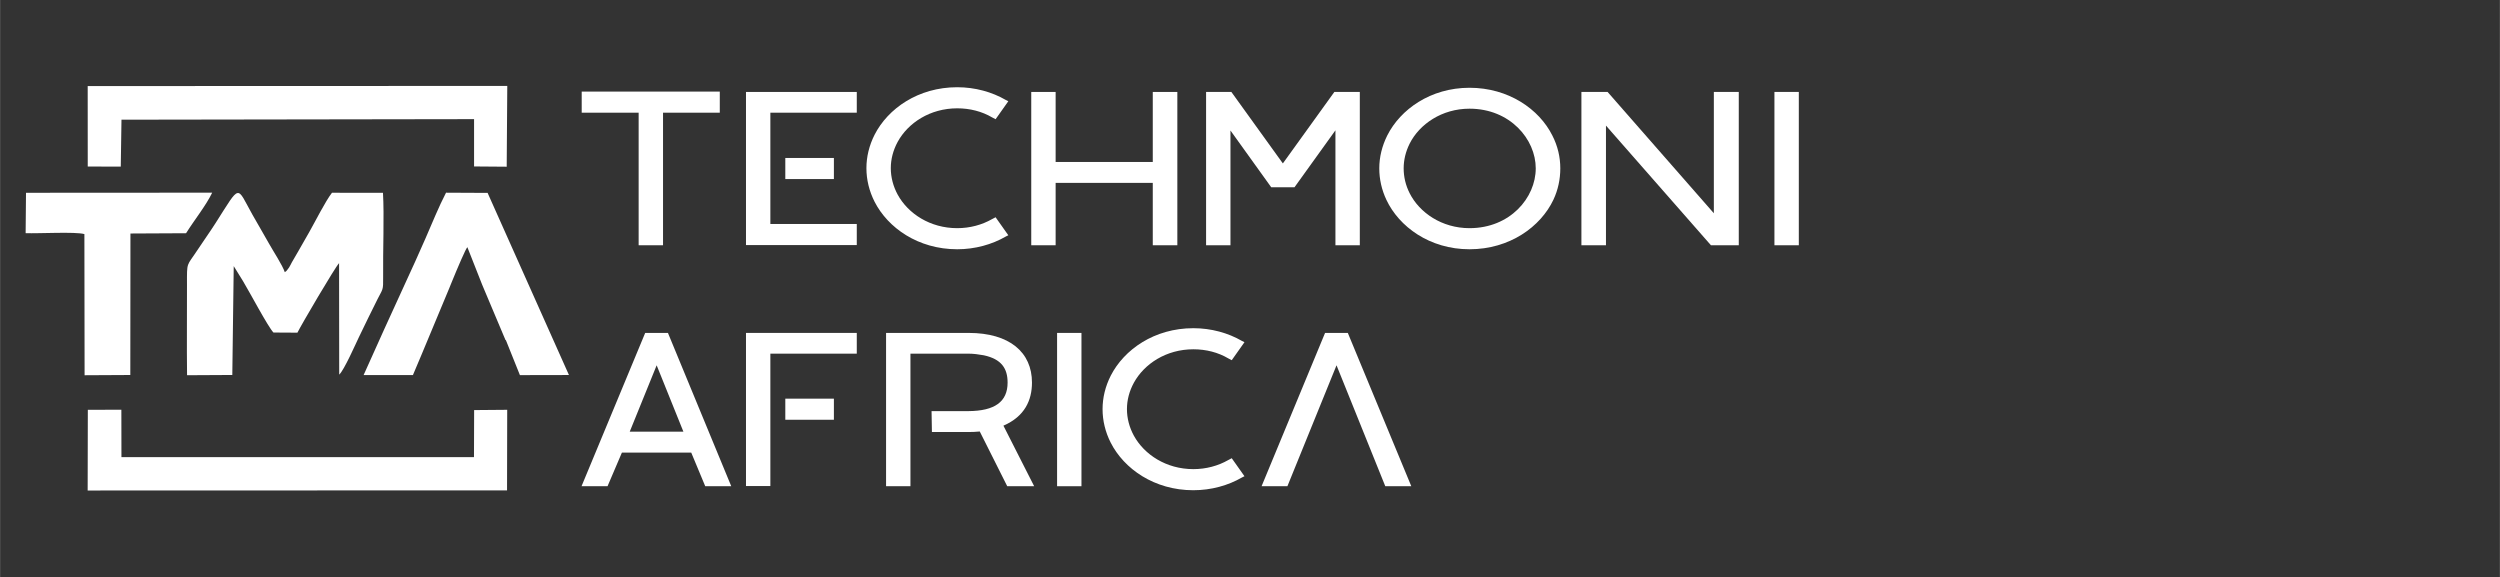 <svg xmlns="http://www.w3.org/2000/svg" xmlns:xlink="http://www.w3.org/1999/xlink" width="2260" zoomAndPan="magnify" viewBox="0 0 1694.88 391.5" height="522" preserveAspectRatio="xMidYMid meet"><rect x="0" y="0" width="1694.88" height="391.5" fill="#333333" stroke="none"/><defs><clipPath id="860efa22f0"><path d="M 59 277 L 344 277 L 344 332.859 L 59 332.859 Z M 59 277 " clip-rule="nonzero"></path></clipPath><clipPath id="50e2942a51"><path d="M 17.32 130 L 144 130 L 144 255 L 17.32 255 Z M 17.32 130 " clip-rule="nonzero"></path></clipPath><clipPath id="6e88c5677b"><path d="M 1203 62 L 1219.535 62 L 1219.535 167 L 1203 167 Z M 1203 62 " clip-rule="nonzero"></path></clipPath><clipPath id="ec2ee666c5"><path d="M 747 222 L 844 222 L 844 332.859 L 747 332.859 Z M 747 222 " clip-rule="nonzero"></path></clipPath></defs><path fill="#ffffff" d="M 126.762 254.402 L 157.445 254.234 L 158.406 180.426 L 164.68 190.562 C 169.254 198.141 181.641 221.582 185.34 225.457 L 201.59 225.551 C 204.258 220.117 226.926 181.508 229.832 178.406 L 229.926 253.992 C 233.246 251 241.188 232.906 243.242 228.668 C 247.426 220.027 251.582 211.379 255.945 202.738 C 259.535 195.637 259.809 197.035 259.703 187.879 C 259.512 170.574 260.504 145.984 259.594 130.73 L 225.02 130.691 C 220.566 136.422 213.641 150.262 209.625 157.32 C 206.992 161.953 204.629 166.188 201.777 171.039 C 200.402 173.379 199.18 175.461 197.82 177.855 C 196.988 179.324 196.934 179.793 195.945 181.332 C 195.906 181.387 194.812 182.867 194.715 182.98 C 193.34 184.508 194.664 183.277 193.023 184.527 C 191.488 179.836 185.125 170.203 182.199 164.938 C 178.602 158.461 174.957 152.426 171.078 145.516 C 160.09 125.953 163.379 124.176 146.074 151.289 C 141.953 157.746 137.922 163.266 133.797 169.562 C 126.402 180.852 126.672 176.949 126.715 193.25 C 126.77 213.605 126.512 234.066 126.762 254.402 Z M 126.762 254.402 " fill-opacity="1" fill-rule="evenodd"></path><path fill="#ffffff" d="M 304.539 195.398 C 305.012 194.227 305.508 193 306.02 191.746 L 306.023 191.727 L 326.332 191.727 L 326.898 193.172 L 326.902 193.172 L 342.672 230.586 L 342.68 230.586 L 326.332 191.727 L 342.68 230.586 L 326.332 191.727 L 306.023 191.727 L 306.02 191.746 L 290.598 228.832 Z M 306.023 191.73 C 310.324 181.176 315.762 168.52 316.812 167.574 L 326.332 191.73 L 342.684 230.59 L 342.914 230.586 L 347.668 242.438 L 347.668 242.441 L 347.676 242.461 L 352.438 254.332 L 385.684 254.262 L 330.535 130.785 L 302.348 130.648 C 297.691 139.566 292.668 151.867 288.453 161.559 C 283.836 172.184 279.379 181.91 274.496 192.504 C 269.711 202.883 265.191 212.945 260.398 223.34 L 246.461 254.309 L 279.902 254.297 L 285.523 240.988 L 290.496 229.07 L 306.016 191.746 L 306.02 191.73 Z M 347.668 242.441 L 347.676 242.461 L 347.672 242.441 Z M 306.02 191.746 L 290.5 229.066 L 290.598 228.832 Z M 347.676 242.461 L 347.668 242.441 Z M 347.676 242.461 " fill-opacity="1" fill-rule="evenodd"></path><path fill="#ffffff" d="M 59.43 112.926 L 81.824 112.941 L 82.305 81.152 L 321.359 80.777 L 321.363 112.855 L 343.484 113.031 L 343.875 58.258 L 59.398 58.355 Z M 59.43 112.926 " fill-opacity="1" fill-rule="evenodd"></path><g clip-path="url(#860efa22f0)"><path fill="#ffffff" d="M 59.371 332.562 L 343.715 332.473 L 343.828 277.848 L 321.406 278.035 L 321.301 309.957 L 82.281 309.922 L 82.223 277.805 L 59.488 277.84 Z M 59.371 332.562 " fill-opacity="1" fill-rule="evenodd"></path></g><g clip-path="url(#50e2942a51)"><path fill="#ffffff" d="M 17.32 158.086 C 25.867 158.43 51.168 156.98 57.16 158.711 L 57.293 254.414 L 88.293 254.25 L 88.379 158.32 L 126.094 158.129 C 131.332 149.676 139.777 139.145 143.797 130.629 L 17.574 130.707 Z M 17.32 158.086 " fill-opacity="1" fill-rule="evenodd"></path></g><path fill="#ffffff" d="M 432.941 166.285 L 449.473 166.285 L 449.473 76.402 L 487.953 76.402 L 487.953 62.098 L 394.336 62.098 L 394.336 76.402 L 432.941 76.402 Z M 432.941 166.285 " fill-opacity="1" fill-rule="nonzero"></path><path fill="#ffffff" d="M 505.719 166.16 L 580.836 166.16 L 580.836 151.859 L 522.246 151.859 L 522.246 76.402 L 580.836 76.402 L 580.836 62.344 L 505.719 62.344 Z M 505.719 166.16 " fill-opacity="1" fill-rule="nonzero"></path><path fill="#ffffff" d="M 648.926 169 C 661.012 169 672.484 165.793 681.859 160.367 L 683.582 159.504 L 674.949 147.297 L 672.605 148.531 C 665.699 152.477 657.559 154.695 648.926 154.695 C 630.547 154.695 615.621 144.832 608.59 132.008 C 605.508 126.336 603.902 120.172 603.902 114.008 C 603.902 107.844 605.508 101.801 608.59 96.129 C 615.621 83.305 630.547 73.441 648.926 73.441 C 657.559 73.441 665.699 75.539 672.605 79.605 L 674.949 80.84 L 683.582 68.633 L 681.859 67.77 C 672.484 62.344 661.012 59.141 648.926 59.141 C 622.406 59.141 601.93 73.688 592.926 91.32 C 589.227 98.594 587.375 106.363 587.375 114.008 C 587.375 121.773 589.227 129.543 592.926 136.816 C 601.93 154.449 622.406 168.996 648.926 168.996 Z M 648.926 169 " fill-opacity="1" fill-rule="nonzero"></path><path fill="#ffffff" d="M 699.129 166.285 L 715.656 166.285 L 715.656 123.992 L 781.523 123.992 L 781.523 166.285 L 798.176 166.285 L 798.176 62.344 L 781.523 62.344 L 781.523 109.816 L 715.656 109.816 L 715.656 62.344 L 699.129 62.344 Z M 699.129 166.285 " fill-opacity="1" fill-rule="nonzero"></path><path fill="#ffffff" d="M 817.668 166.285 L 834.195 166.285 L 834.195 88.484 L 861.824 126.953 L 877.613 126.953 L 905.363 88.359 L 905.363 166.285 L 921.895 166.285 L 921.895 62.344 L 904.625 62.344 L 869.719 110.801 L 834.812 62.344 L 817.668 62.344 Z M 817.668 166.285 " fill-opacity="1" fill-rule="nonzero"></path><path fill="#ffffff" d="M 996.273 169 C 1023.531 169 1044.5 153.707 1053.137 135.461 C 1056.344 128.68 1057.824 121.406 1057.824 114.129 C 1057.824 106.609 1056.098 98.965 1052.398 91.812 C 1043.516 74.059 1022.793 59.508 996.273 59.508 C 969.879 59.508 949.402 74.184 940.523 91.812 C 936.945 98.965 935.094 106.609 935.094 114.129 C 935.094 121.406 936.699 128.68 939.906 135.461 C 948.418 153.586 969.141 169 996.273 169 Z M 996.273 154.695 C 977.527 154.695 962.352 144.215 955.691 131.023 C 952.98 125.719 951.621 119.926 951.621 114.129 C 951.621 108.457 952.98 102.785 955.691 97.363 C 962.352 84.168 977.523 73.688 996.273 73.688 C 1023.777 73.688 1041.172 94.402 1041.172 114.129 C 1041.172 134.105 1023.777 154.695 996.273 154.695 Z M 996.273 154.695 " fill-opacity="1" fill-rule="nonzero"></path><path fill="#ffffff" d="M 1072.137 166.285 L 1088.785 166.285 L 1088.785 85.156 L 1159.957 166.285 L 1178.828 166.285 L 1178.828 62.344 L 1161.93 62.344 L 1161.93 144.586 L 1089.895 62.344 L 1072.137 62.344 Z M 1072.137 166.285 " fill-opacity="1" fill-rule="nonzero"></path><g clip-path="url(#6e88c5677b)"><path fill="#ffffff" d="M 1203.004 166.285 L 1219.535 166.285 L 1219.535 62.344 L 1203.004 62.344 Z M 1203.004 166.285 " fill-opacity="1" fill-rule="nonzero"></path></g><path fill="#ffffff" d="M 394.211 329.66 L 411.852 329.66 L 421.598 306.848 L 468.59 306.848 L 478.086 329.66 L 495.727 329.66 L 452.801 225.719 L 437.383 225.719 L 394.215 329.66 Z M 426.898 292.668 L 445.156 247.668 L 463.285 292.668 Z M 426.898 292.668 " fill-opacity="1" fill-rule="nonzero"></path><path fill="#ffffff" d="M 505.719 329.535 L 522.246 329.535 L 522.246 239.777 L 580.836 239.777 L 580.836 225.719 L 505.719 225.719 Z M 505.719 329.535 " fill-opacity="1" fill-rule="nonzero"></path><path fill="#ffffff" d="M 600.695 329.66 L 617.223 329.66 L 617.223 239.773 L 656.449 239.773 C 659.902 239.773 663.602 240.27 666.934 240.883 C 679.02 243.473 683.09 249.887 683.09 259.379 C 683.09 272.449 674.332 278.613 656.574 278.734 L 631.535 278.734 L 631.781 292.914 L 656.695 292.914 C 659.16 292.914 661.754 292.793 664.219 292.547 L 682.844 329.66 L 701.102 329.66 L 680.254 288.602 C 694.809 282.312 699.621 271.215 699.621 259.379 C 699.621 238.91 684.449 225.719 656.695 225.719 L 600.695 225.719 Z M 600.695 329.66 " fill-opacity="1" fill-rule="nonzero"></path><path fill="#ffffff" d="M 716.645 329.66 L 733.172 329.66 L 733.172 225.719 L 716.645 225.719 Z M 716.645 329.66 " fill-opacity="1" fill-rule="nonzero"></path><g clip-path="url(#ec2ee666c5)"><path fill="#ffffff" d="M 809.031 332.371 C 821.117 332.371 832.59 329.164 841.965 323.742 L 843.691 322.879 L 835.059 310.672 L 832.715 311.906 C 825.809 315.852 817.664 318.07 809.031 318.07 C 790.652 318.07 775.73 308.207 768.699 295.383 C 765.613 289.711 764.012 283.547 764.012 277.383 C 764.012 271.219 765.613 265.176 768.699 259.504 C 775.73 246.68 790.652 236.816 809.031 236.816 C 817.664 236.816 825.809 238.914 832.715 242.984 L 835.059 244.215 L 843.691 232.008 L 841.965 231.145 C 832.59 225.719 821.117 222.516 809.031 222.516 C 782.512 222.516 762.035 237.062 753.031 254.695 C 749.332 261.969 747.48 269.738 747.48 277.383 C 747.48 285.148 749.332 292.918 753.031 300.191 C 762.035 317.824 782.512 332.375 809.031 332.375 Z M 809.031 332.371 " fill-opacity="1" fill-rule="nonzero"></path></g><path fill="#ffffff" d="M 855.289 329.66 L 872.801 329.66 L 906.105 247.668 L 939.16 329.66 L 956.801 329.66 L 913.754 225.719 L 898.336 225.719 Z M 855.289 329.66 " fill-opacity="1" fill-rule="nonzero"></path><path fill="#ffffff" d="M 532.383 107.102 L 565.32 107.102 L 565.32 121.402 L 532.383 121.402 Z M 532.383 107.102 " fill-opacity="1" fill-rule="evenodd"></path><path fill="#ffffff" d="M 532.383 270.289 L 565.32 270.289 L 565.32 284.594 L 532.383 284.594 Z M 532.383 270.289 " fill-opacity="1" fill-rule="evenodd"></path></svg>